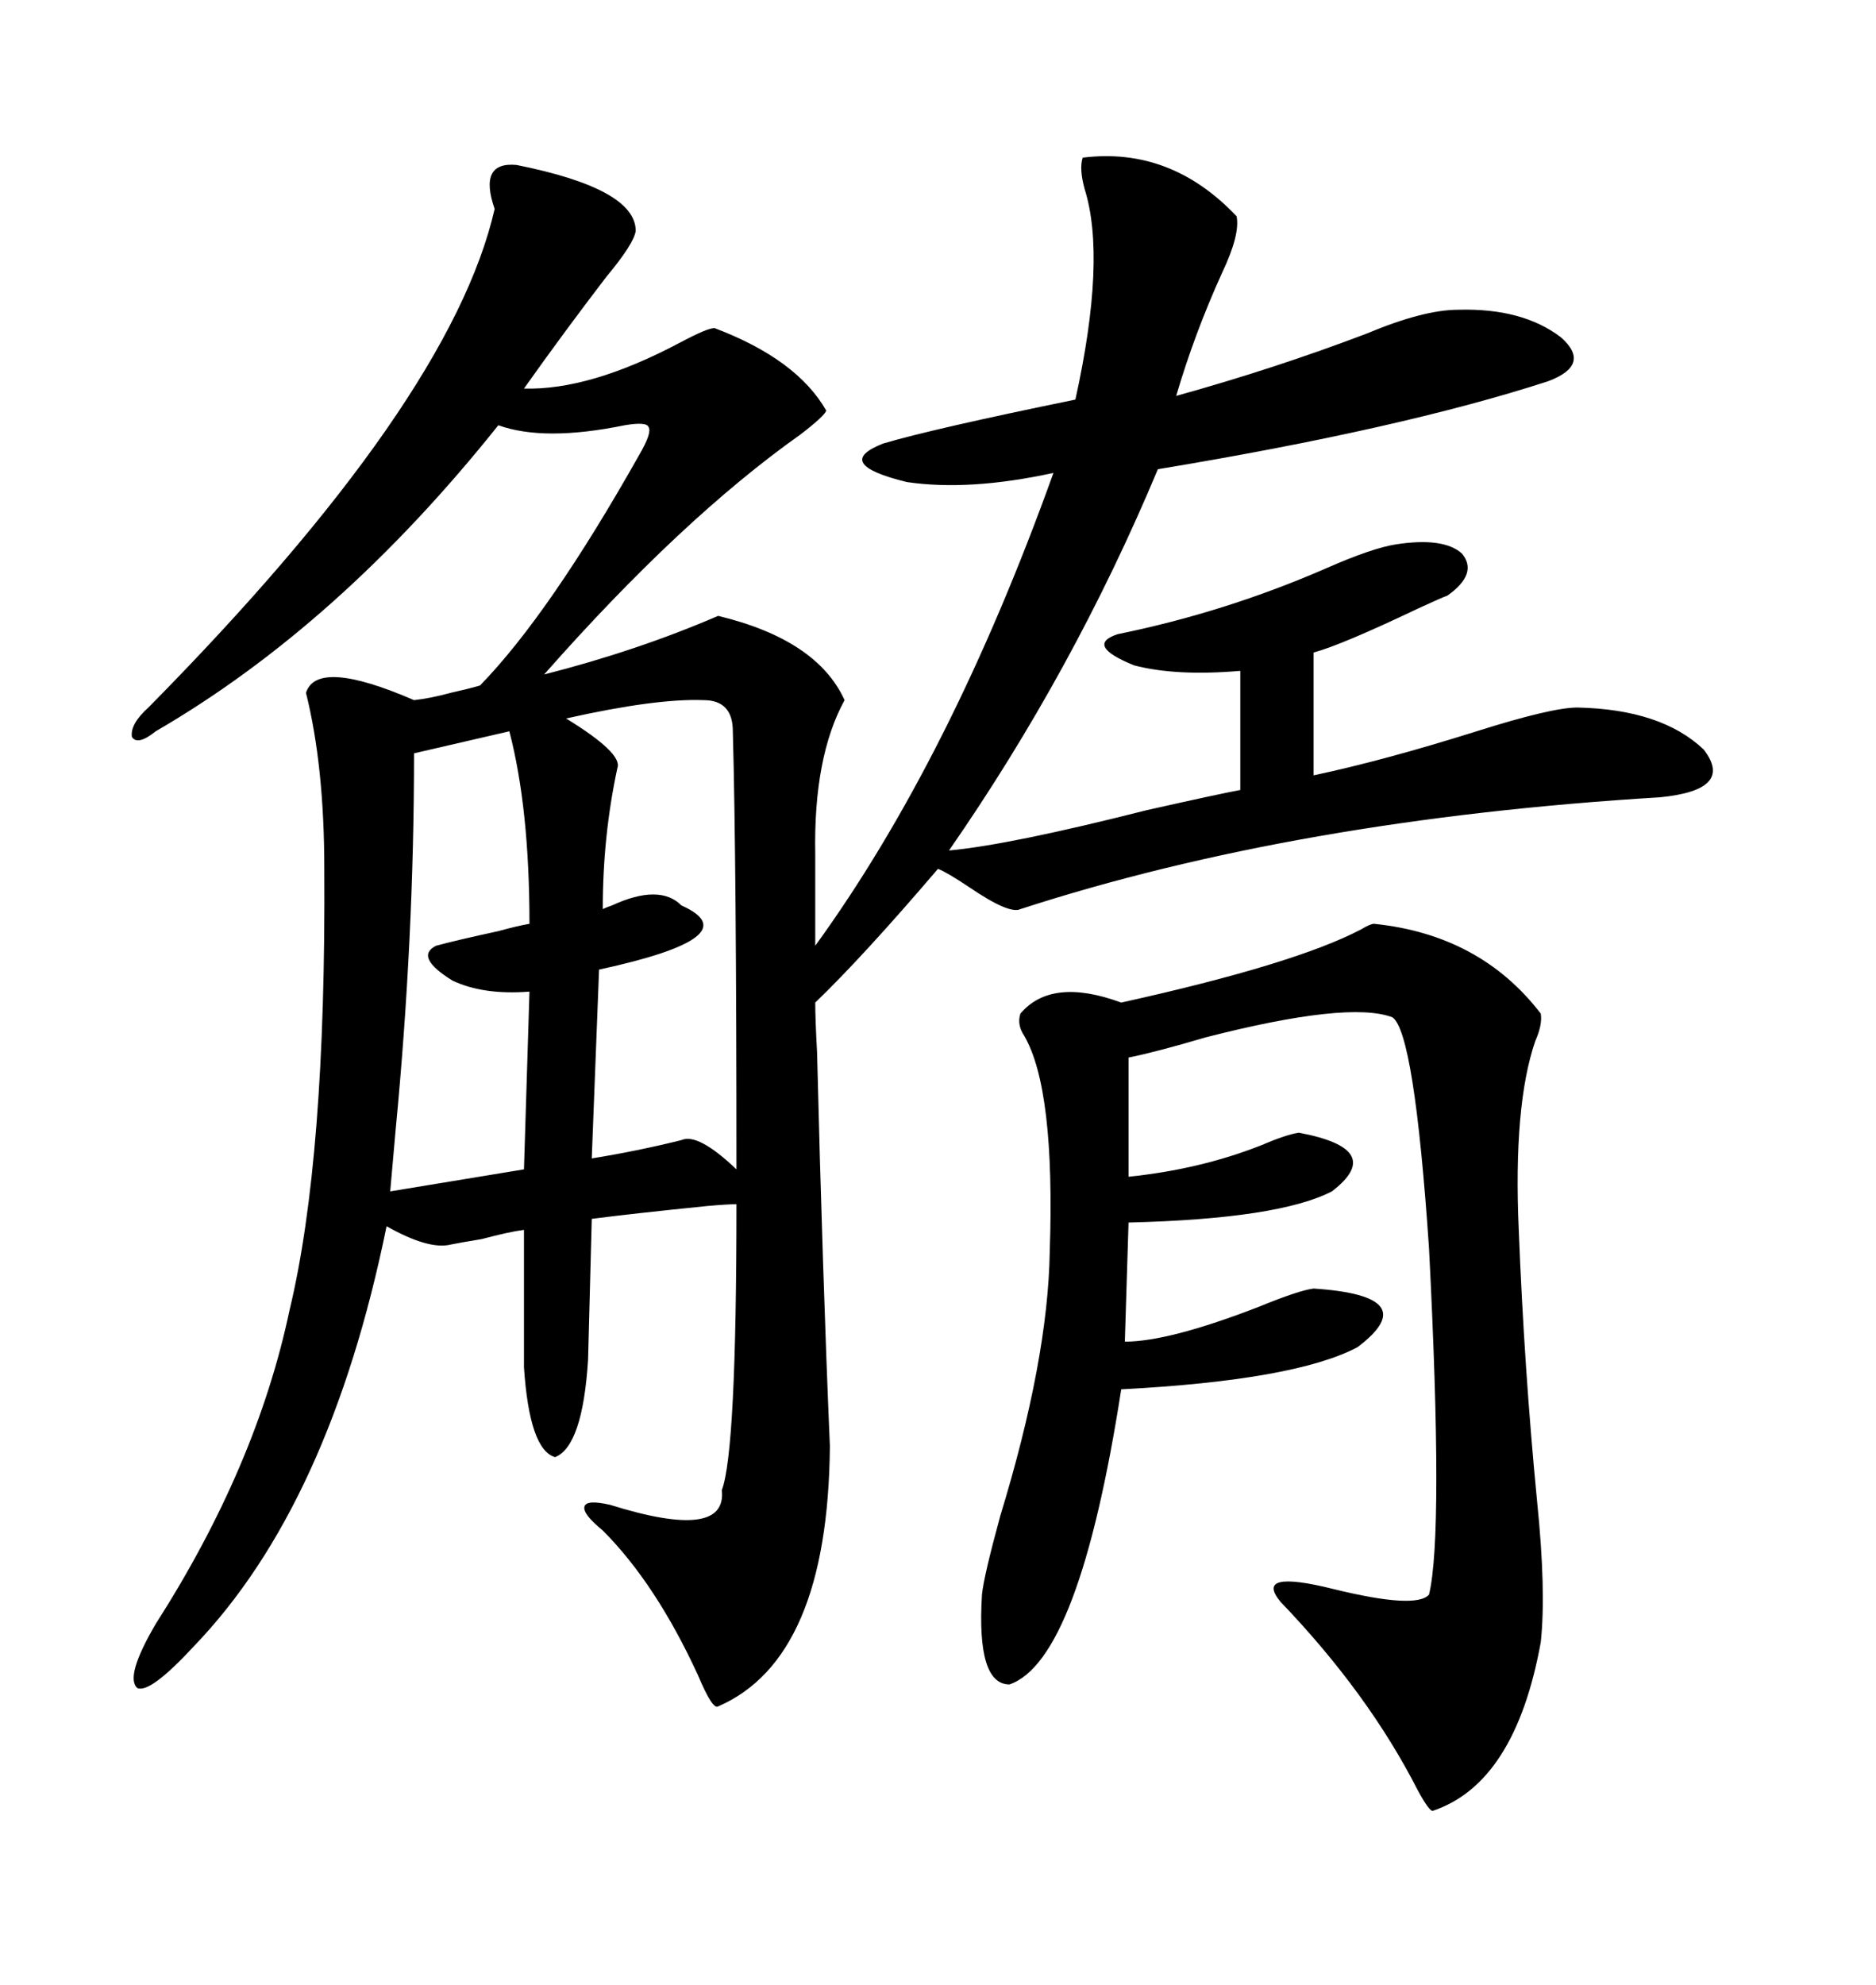 <svg xmlns="http://www.w3.org/2000/svg" xmlns:xlink="http://www.w3.org/1999/xlink" width="300" height="317.285"><path d="M82.62 26.37L82.62 26.37Q101.66 30.18 101.66 36.91L101.66 36.91Q101.37 38.96 96.97 44.24L96.97 44.24Q90.23 53.03 83.79 62.11L83.79 62.11Q94.34 62.40 108.69 54.79L108.69 54.79Q113.09 52.44 114.26 52.44L114.26 52.44Q127.44 57.42 132.13 65.63L132.13 65.63Q131.84 66.50 128.03 69.43L128.03 69.43Q108.98 82.91 87.01 107.81L87.01 107.81Q101.95 104.00 114.84 98.44L114.84 98.44Q130.66 102.25 135.06 111.91L135.06 111.91Q130.08 121.00 130.37 136.52L130.37 136.52L130.37 151.17Q152.05 121.29 168.46 75.59L168.46 75.59Q154.98 78.52 145.02 77.05L145.02 77.05Q133.01 74.12 141.21 70.90L141.21 70.90Q149.12 68.55 171.97 63.87L171.97 63.87Q176.95 41.31 173.44 30.18L173.44 30.18Q172.56 26.95 173.14 25.20L173.14 25.20Q187.21 23.44 197.75 34.57L197.75 34.57Q198.34 37.50 195.41 43.65L195.41 43.65Q191.02 53.32 188.09 63.28L188.09 63.28Q203.91 58.89 218.55 53.32L218.55 53.32Q227.64 49.51 233.20 49.51L233.20 49.51Q243.46 49.22 249.61 53.91L249.61 53.91Q254.59 58.30 247.56 60.94L247.56 60.94Q224.12 68.55 185.16 75L185.16 75Q171.68 107.23 151.76 135.94L151.76 135.94Q161.43 135.06 183.40 129.49L183.40 129.49Q195.12 126.86 198.34 126.27L198.34 126.27L198.34 107.23Q188.09 108.11 181.35 106.35L181.35 106.35Q173.44 103.13 178.71 101.37L178.71 101.37Q196.00 97.85 212.11 90.82L212.11 90.82Q219.43 87.60 223.24 87.01L223.24 87.01Q230.86 85.84 233.79 88.48L233.79 88.48Q236.43 91.70 231.45 95.21L231.45 95.21Q230.57 95.51 226.76 97.27L226.76 97.27Q214.45 103.13 210.06 104.30L210.06 104.30L210.06 123.93Q221.19 121.58 236.13 116.89L236.13 116.89Q248.14 113.09 252.25 113.09L252.25 113.09Q265.72 113.38 272.46 119.82L272.46 119.82Q277.44 126.27 265.43 127.44L265.43 127.44Q207.42 130.96 163.18 145.31L163.18 145.31Q161.43 146.19 154.98 141.80L154.98 141.80Q151.46 139.45 150 138.87L150 138.87Q137.99 152.93 130.37 160.25L130.37 160.25Q130.37 162.89 130.66 168.16L130.66 168.16Q131.54 203.61 132.71 231.15L132.71 231.15Q132.42 265.14 114.84 272.75L114.84 272.75Q113.96 273.34 111.62 267.77L111.62 267.77Q104.88 253.13 96.39 244.63L96.39 244.63Q93.16 241.99 93.46 240.82L93.46 240.82Q93.75 239.65 97.56 240.53L97.56 240.53Q116.31 246.39 115.43 238.18L115.43 238.18Q117.77 232.03 117.77 192.48L117.77 192.48Q116.31 192.48 113.09 192.77L113.09 192.77Q101.37 193.95 94.63 194.82L94.63 194.82L94.04 217.38Q93.16 231.15 88.77 232.91L88.77 232.91Q84.67 231.74 83.79 218.55L83.79 218.55L83.79 196.58Q81.45 196.88 77.05 198.05L77.05 198.05Q73.54 198.63 72.07 198.93L72.07 198.93Q68.55 199.80 61.82 196.00L61.82 196.00Q52.73 240.53 31.05 263.09L31.05 263.09Q24.02 270.70 21.97 269.82L21.97 269.82Q19.92 268.07 24.90 259.57L24.90 259.57Q41.02 234.38 46.29 209.47L46.29 209.47Q52.15 185.16 51.86 138.87L51.86 138.87Q51.86 122.46 48.93 110.74L48.93 110.74Q50.68 105.18 66.21 111.91L66.21 111.91Q68.85 111.62 72.07 110.74L72.07 110.74Q74.71 110.16 76.76 109.57L76.76 109.57Q87.89 98.14 102.25 72.66L102.25 72.66Q104.30 69.14 103.71 68.26L103.71 68.26Q103.42 67.38 99.90 67.97L99.90 67.97Q87.01 70.61 79.69 67.97L79.69 67.97Q54.20 99.90 24.90 116.89L24.90 116.89Q21.97 119.24 21.09 117.77L21.09 117.77Q20.80 115.72 23.73 113.09L23.73 113.09Q72.07 64.16 79.10 33.40L79.10 33.40Q76.46 25.78 82.62 26.37ZM219.73 147.66L219.73 147.66Q236.72 149.41 246.39 162.01L246.39 162.01Q246.68 163.77 245.51 166.41L245.51 166.41Q241.99 176.66 242.87 196.58L242.87 196.58Q243.75 218.85 245.80 239.94L245.80 239.94Q247.27 254.30 246.39 262.50L246.39 262.50Q242.29 285.06 229.10 289.45L229.10 289.45Q228.52 289.45 226.76 286.23L226.76 286.23Q218.85 270.70 204.79 256.05L204.79 256.05Q200.39 250.78 213.28 254.00L213.28 254.00Q226.46 257.23 228.52 254.88L228.52 254.88Q230.86 245.21 228.52 199.51L228.52 199.51Q226.17 164.94 222.66 162.60L222.66 162.60Q215.63 159.96 192.77 165.82L192.77 165.82Q184.86 168.16 180.47 169.04L180.47 169.04L180.47 188.09Q191.89 186.91 201.56 183.11L201.56 183.11Q205.66 181.35 207.71 181.05L207.71 181.05Q221.78 183.69 212.99 190.43L212.99 190.43Q204.49 194.82 180.47 195.41L180.47 195.41L179.88 214.45Q186.91 214.45 201.27 208.89L201.27 208.89Q207.71 206.25 210.06 205.96L210.06 205.96Q227.93 207.13 217.09 215.33L217.09 215.33Q207.13 220.61 179.30 222.07L179.30 222.07Q172.56 265.43 161.43 269.24L161.43 269.24Q156.15 269.24 157.03 254.88L157.03 254.88Q157.32 251.95 159.96 242.29L159.96 242.29Q167.58 217.38 167.87 200.10L167.87 200.10Q168.75 174.02 163.77 165.53L163.77 165.53Q162.60 163.77 163.18 162.01L163.18 162.01Q168.16 156.15 179.30 160.25L179.30 160.25Q207.13 154.10 217.68 148.54L217.68 148.54Q219.14 147.66 219.73 147.66ZM95.80 154.98L95.80 154.98L94.63 185.16Q101.95 183.98 108.98 182.23L108.98 182.23Q111.62 181.05 117.77 186.91L117.77 186.91Q117.77 137.99 117.19 116.89L117.19 116.89Q117.19 111.91 112.50 111.91L112.50 111.91Q104.88 111.62 90.53 114.84L90.53 114.84Q99.61 120.41 98.73 122.75L98.73 122.75Q96.39 133.59 96.39 145.31L96.39 145.31Q96.97 145.02 97.85 144.73L97.85 144.73Q105.47 141.21 108.98 144.73L108.98 144.73Q120.12 149.71 95.80 154.98ZM81.45 116.89L81.45 116.89L66.21 120.41Q66.21 150 63.28 180.47L63.28 180.47Q62.70 186.91 62.40 190.43L62.40 190.43L83.79 186.91L84.67 158.50Q77.34 159.08 72.36 156.74L72.36 156.74Q66.21 152.93 69.73 151.17L69.73 151.17Q72.95 150.29 79.69 148.83L79.69 148.83Q82.91 147.95 84.67 147.66L84.67 147.66Q84.67 129.20 81.45 116.89Z"/></svg>